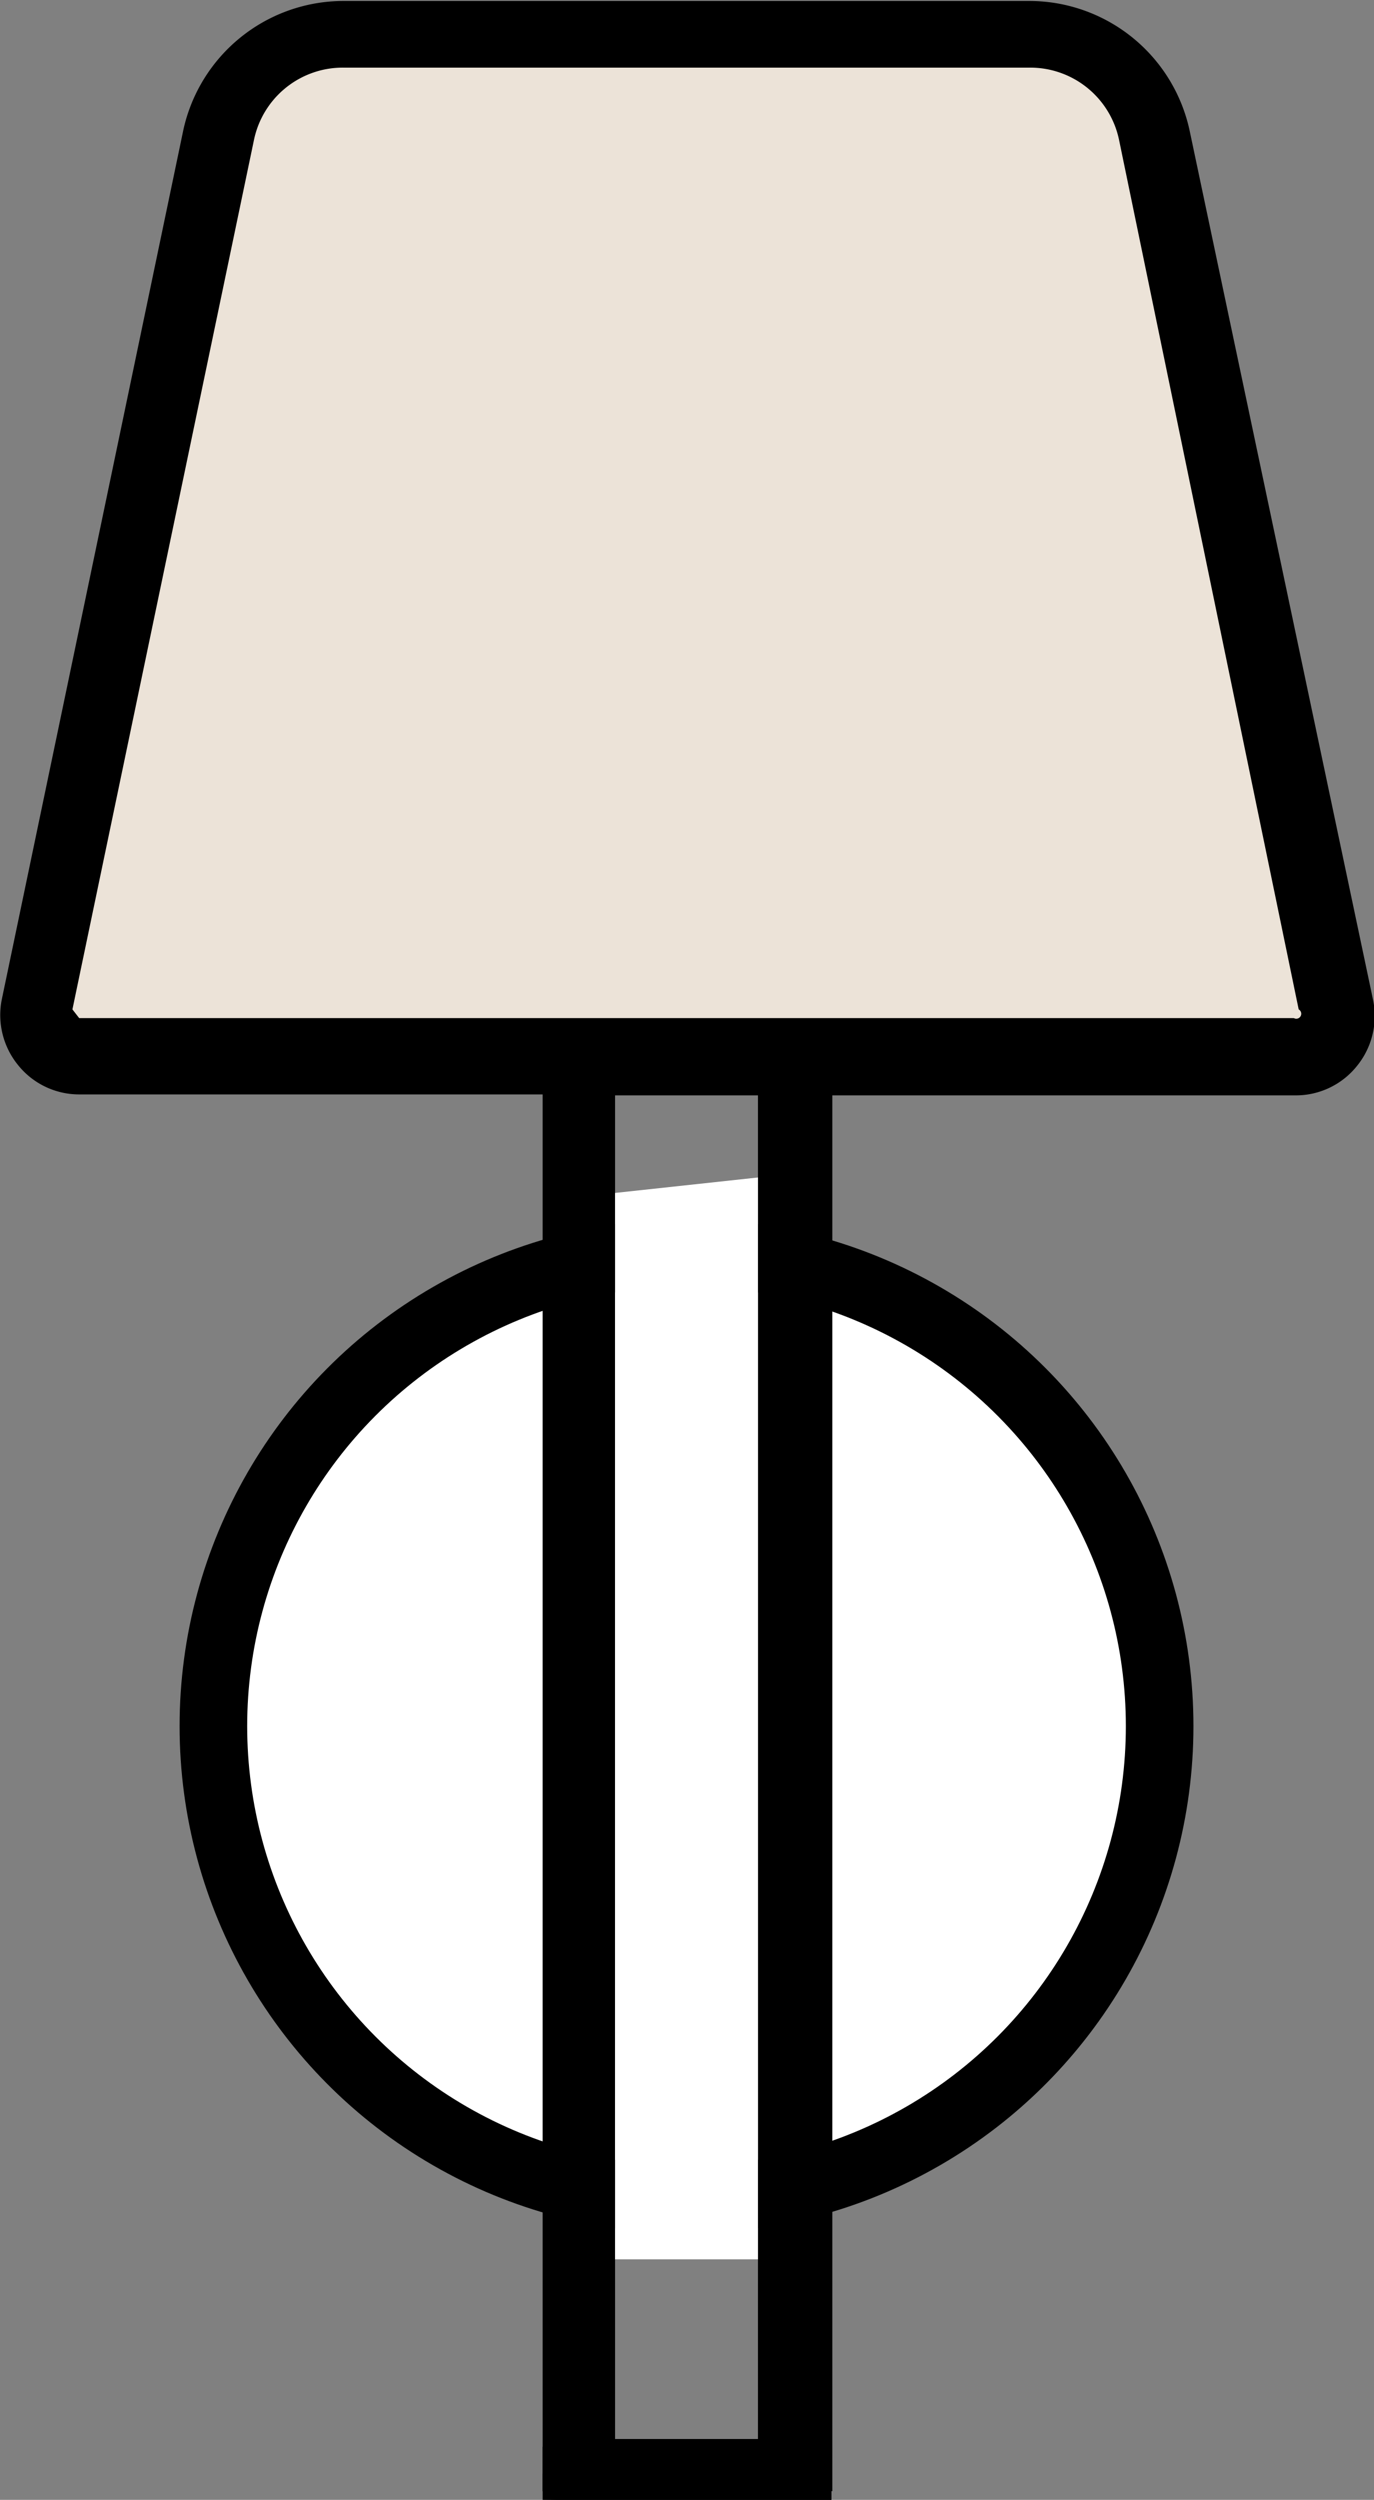 <svg id="Layer_1" data-name="Layer 1" xmlns="http://www.w3.org/2000/svg" viewBox="0 0 14.23 25.88"><rect x="0" y="0" width="14.23" height="25.88" fill="#808080" stroke="none"/><defs><style>.cls-1{fill:#ece3d8;}.cls-2{fill:#fff;}</style></defs><polygon class="cls-1" points="4.14 0.4 2.75 0.7 2.05 2.15 0.4 10.66 0.75 10.9 13.74 10.9 13.93 10.33 11.72 0.84 11.24 0.4 3.61 0.21 4.14 0.4"/><circle cx="7.11" cy="17.87" r="5.25"/><circle class="cls-2" cx="7.11" cy="17.87" r="4.55"/><g id="Layer_16" data-name="Layer 16"><path d="M17.51,26.91V13h4.8a.81.81,0,0,0,.63-.3.82.82,0,0,0,.17-.69l-1.9-9a1.7,1.7,0,0,0-1.66-1.34h-7.1A1.7,1.7,0,0,0,10.79,3L8.91,12a.82.82,0,0,0,.17.69.81.81,0,0,0,.63.3h4.8V27.45h3Zm-.77,0H15.26V13h1.48ZM22.29,12.2H9.71l-.07-.09,1.88-9a.94.94,0,0,1,.93-.75h7.1a.94.94,0,0,1,.93.75l1.86,9a.05.05,0,1,1-.05.09Z" transform="translate(-8.89 -1.66)"/><polyline points="5.62 25.79 5.62 25.88 8.59 25.79 8.61 25.79 8.61 25.88 5.62 25.88 5.62 25.33 7.12 25.33 7.31 25.61 7.39 25.79"/></g><path d="M16,26.81" transform="translate(-8.89 -1.66)"/><rect x="5.62" y="25.61" width="2.99" height="0.27"/><polygon class="cls-2" points="6.37 12.35 6.37 23.39 7.85 23.39 7.85 12.19 6.37 12.35"/><path class="cls-2" d="M22.37,23.18" transform="translate(-8.89 -1.66)"/><path class="cls-2" d="M-10.28,26.35" transform="translate(-8.89 -1.66)"/></svg>